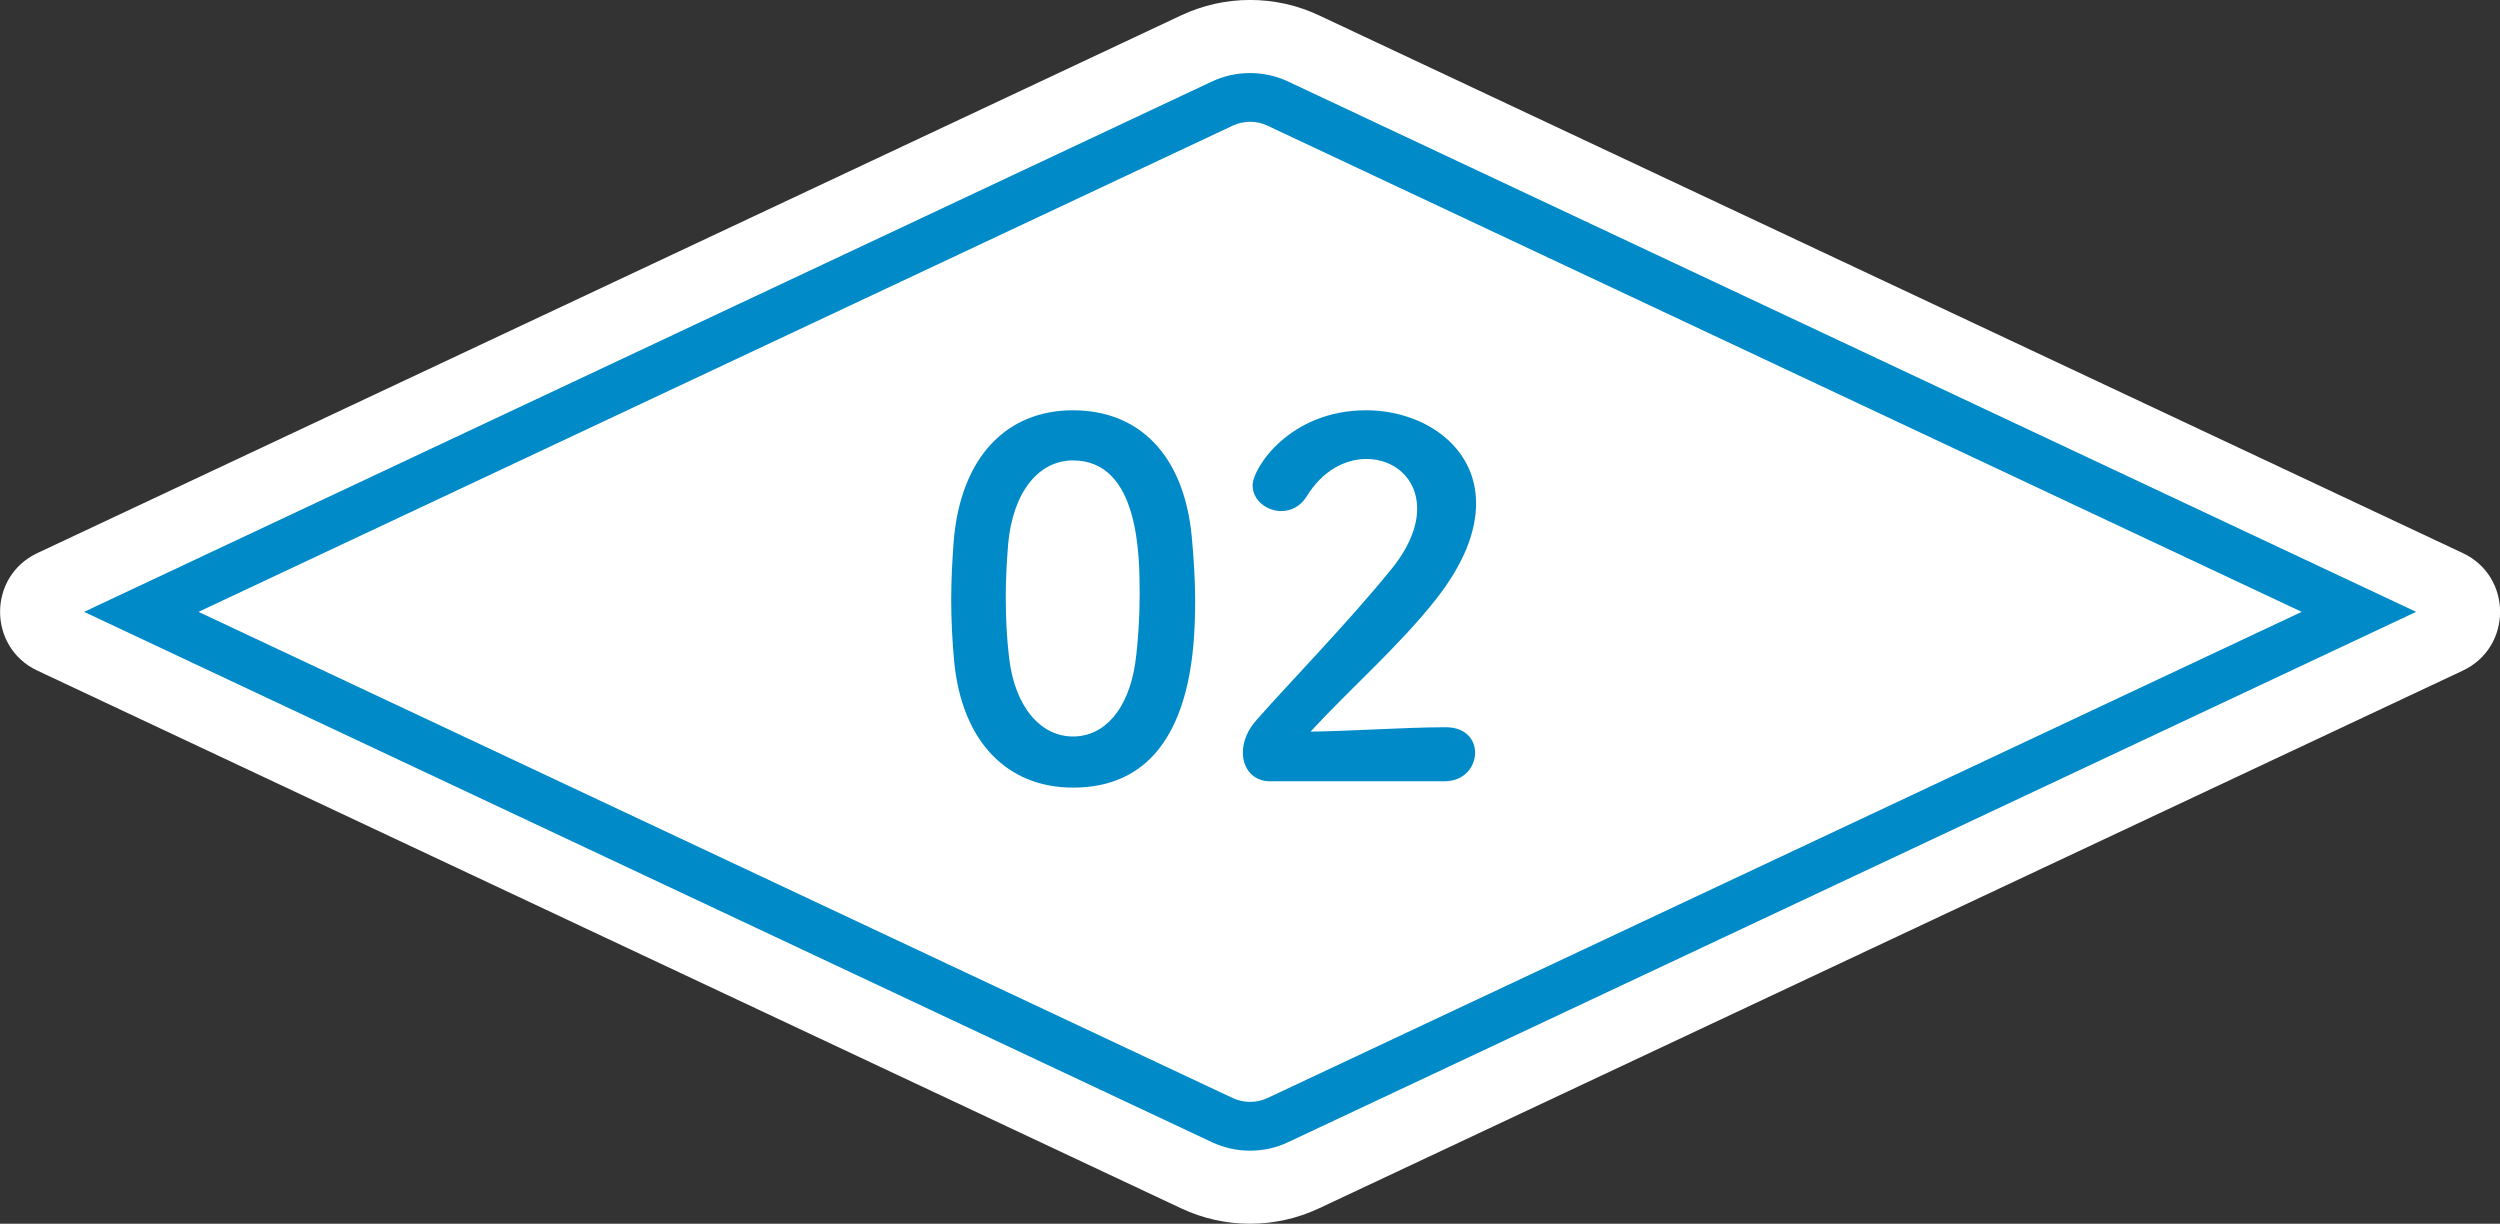 <?xml version="1.0" encoding="UTF-8"?><svg id="_イヤー_2" xmlns="http://www.w3.org/2000/svg" width="154.04" height="75.4" viewBox="0 0 154.04 75.4"><rect x="0" y="0" width="154.04" height="75.4" fill="#333333" stroke="none"/><defs><style>.cls-1{fill:#008ac8;}.cls-2{fill:#fff;}</style></defs><g id="contents"><g><path class="cls-2" d="M72.77,.95L2.3,34.08c-3.06,1.44-3.06,5.8,0,7.24l70.47,33.13c2.69,1.27,5.81,1.27,8.51,0l70.47-33.13c3.06-1.44,3.06-5.8,0-7.24L81.28,.95c-2.69-1.27-5.81-1.27-8.51,0Z"/><path class="cls-1" d="M77.02,70.9c-.82,0-1.6-.18-2.34-.52L5.18,37.7,74.68,5.02c1.47-.69,3.21-.69,4.68,0l69.51,32.68-69.51,32.68c-.74,.35-1.52,.52-2.34,.52ZM12.23,37.7l63.73,29.96c.67,.31,1.46,.31,2.13,0l63.73-29.96L78.09,7.74c-.67-.32-1.46-.31-2.13,0L12.23,37.7Z"/><g><path class="cls-1" d="M58.79,40.73c-.12-1.29-.18-2.55-.18-3.81,0-1.14,.06-2.31,.15-3.54,.42-5.22,3.27-8.1,7.35-8.1s6.84,2.76,7.32,7.77c.12,1.32,.21,2.64,.21,3.93,0,3.39-.27,11.55-7.53,11.55-3.99,0-6.84-2.76-7.32-7.8Zm11.16,.12c.18-1.32,.27-2.79,.27-4.23,0-2.31,0-8.25-4.11-8.25-2.1,0-3.69,1.92-3.99,5.13-.09,1.11-.15,2.22-.15,3.3,0,1.26,.06,2.52,.21,3.75,.36,3.06,1.98,4.83,3.93,4.83s3.42-1.68,3.84-4.53Z"/><path class="cls-1" d="M78.26,48.14c-1.05,0-1.68-.78-1.68-1.77,0-.66,.27-1.38,.87-2.04,2.07-2.34,5.55-5.91,8.19-9.15,1.2-1.44,1.68-2.76,1.68-3.84,0-1.89-1.44-3.06-3.12-3.06-1.29,0-2.7,.69-3.69,2.31-.39,.63-.99,.9-1.56,.9-.9,0-1.77-.66-1.77-1.59,0-1.05,2.28-4.62,6.99-4.62,3.48,0,6.78,2.16,6.78,5.73,0,1.71-.72,3.69-2.49,5.94-2.28,2.88-5.22,5.43-7.71,8.13,2.49-.03,5.88-.27,8.34-.27,1.23,0,1.8,.78,1.8,1.56,0,.87-.66,1.77-1.89,1.77h-10.74Z"/></g></g></g></svg>